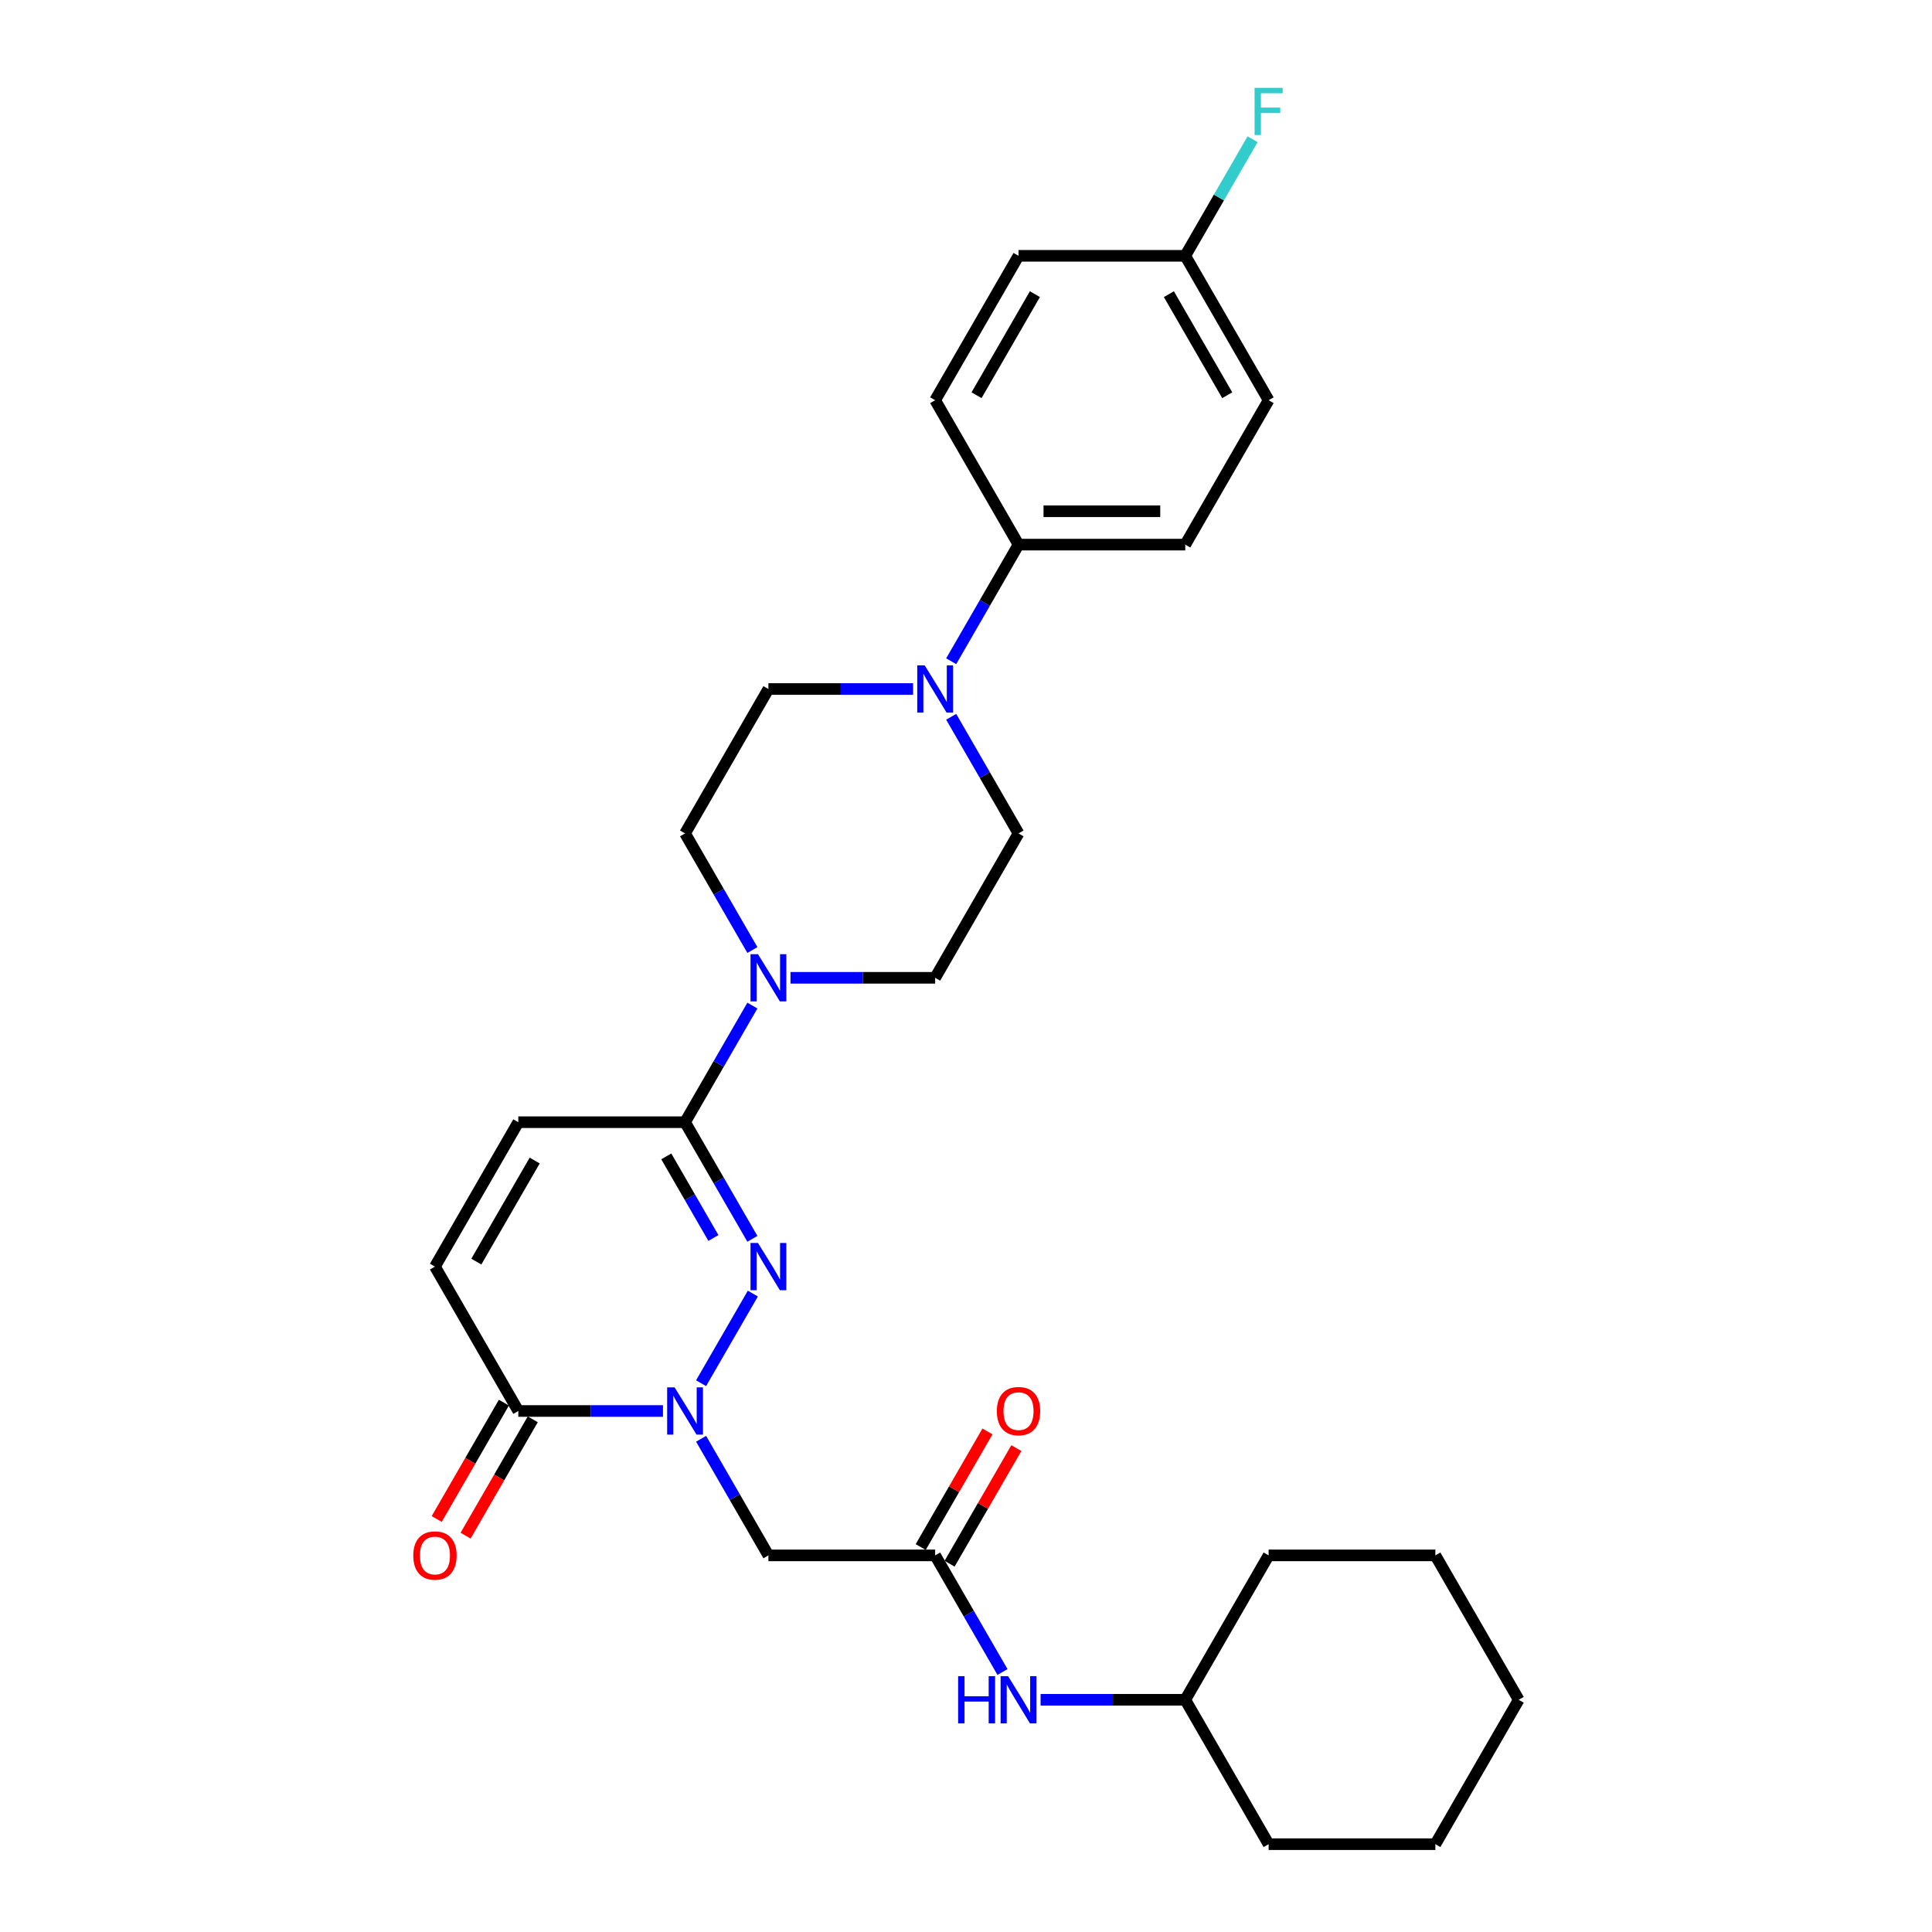 <?xml version='1.0' encoding='iso-8859-1'?>
<svg version='1.1' baseProfile='full'
              xmlns='http://www.w3.org/2000/svg'
                      xmlns:rdkit='http://www.rdkit.org/xml'
                      xmlns:xlink='http://www.w3.org/1999/xlink'
                  xml:space='preserve'
width='1000px' height='1000px' viewBox='0 0 1000 1000'>
<!-- END OF HEADER -->
<rect style='opacity:1.0;fill:#FFFFFF;stroke:none' width='1000' height='1000' x='0' y='0'> </rect>
<path class='bond-0' d='M 362.883,715.95 L 389.671,669.551' style='fill:none;fill-rule:evenodd;stroke:#0000FF;stroke-width:6px;stroke-linecap:butt;stroke-linejoin:miter;stroke-opacity:1' />
<path class='bond-2' d='M 343.156,730.328 L 305.718,730.328' style='fill:none;fill-rule:evenodd;stroke:#0000FF;stroke-width:6px;stroke-linecap:butt;stroke-linejoin:miter;stroke-opacity:1' />
<path class='bond-2' d='M 305.718,730.328 L 268.281,730.328' style='fill:none;fill-rule:evenodd;stroke:#000000;stroke-width:6px;stroke-linecap:butt;stroke-linejoin:miter;stroke-opacity:1' />
<path class='bond-4' d='M 362.883,744.706 L 380.308,774.886' style='fill:none;fill-rule:evenodd;stroke:#0000FF;stroke-width:6px;stroke-linecap:butt;stroke-linejoin:miter;stroke-opacity:1' />
<path class='bond-4' d='M 380.308,774.886 L 397.733,805.067' style='fill:none;fill-rule:evenodd;stroke:#000000;stroke-width:6px;stroke-linecap:butt;stroke-linejoin:miter;stroke-opacity:1' />
<path class='bond-1' d='M 389.432,641.211 L 372.007,611.03' style='fill:none;fill-rule:evenodd;stroke:#0000FF;stroke-width:6px;stroke-linecap:butt;stroke-linejoin:miter;stroke-opacity:1' />
<path class='bond-1' d='M 372.007,611.03 L 354.582,580.849' style='fill:none;fill-rule:evenodd;stroke:#000000;stroke-width:6px;stroke-linecap:butt;stroke-linejoin:miter;stroke-opacity:1' />
<path class='bond-1' d='M 369.256,640.787 L 357.059,619.66' style='fill:none;fill-rule:evenodd;stroke:#0000FF;stroke-width:6px;stroke-linecap:butt;stroke-linejoin:miter;stroke-opacity:1' />
<path class='bond-1' d='M 357.059,619.66 L 344.862,598.534' style='fill:none;fill-rule:evenodd;stroke:#000000;stroke-width:6px;stroke-linecap:butt;stroke-linejoin:miter;stroke-opacity:1' />
<path class='bond-3' d='M 354.582,580.849 L 372.007,550.669' style='fill:none;fill-rule:evenodd;stroke:#000000;stroke-width:6px;stroke-linecap:butt;stroke-linejoin:miter;stroke-opacity:1' />
<path class='bond-3' d='M 372.007,550.669 L 389.432,520.488' style='fill:none;fill-rule:evenodd;stroke:#0000FF;stroke-width:6px;stroke-linecap:butt;stroke-linejoin:miter;stroke-opacity:1' />
<path class='bond-29' d='M 354.582,580.849 L 268.281,580.849' style='fill:none;fill-rule:evenodd;stroke:#000000;stroke-width:6px;stroke-linecap:butt;stroke-linejoin:miter;stroke-opacity:1' />
<path class='bond-8' d='M 268.281,730.328 L 225.13,655.589' style='fill:none;fill-rule:evenodd;stroke:#000000;stroke-width:6px;stroke-linecap:butt;stroke-linejoin:miter;stroke-opacity:1' />
<path class='bond-15' d='M 260.807,726.013 L 243.422,756.124' style='fill:none;fill-rule:evenodd;stroke:#000000;stroke-width:6px;stroke-linecap:butt;stroke-linejoin:miter;stroke-opacity:1' />
<path class='bond-15' d='M 243.422,756.124 L 226.037,786.236' style='fill:none;fill-rule:evenodd;stroke:#FF0000;stroke-width:6px;stroke-linecap:butt;stroke-linejoin:miter;stroke-opacity:1' />
<path class='bond-15' d='M 275.755,734.643 L 258.37,764.755' style='fill:none;fill-rule:evenodd;stroke:#000000;stroke-width:6px;stroke-linecap:butt;stroke-linejoin:miter;stroke-opacity:1' />
<path class='bond-15' d='M 258.37,764.755 L 240.985,794.866' style='fill:none;fill-rule:evenodd;stroke:#FF0000;stroke-width:6px;stroke-linecap:butt;stroke-linejoin:miter;stroke-opacity:1' />
<path class='bond-11' d='M 409.159,506.11 L 446.597,506.11' style='fill:none;fill-rule:evenodd;stroke:#0000FF;stroke-width:6px;stroke-linecap:butt;stroke-linejoin:miter;stroke-opacity:1' />
<path class='bond-11' d='M 446.597,506.11 L 484.034,506.11' style='fill:none;fill-rule:evenodd;stroke:#000000;stroke-width:6px;stroke-linecap:butt;stroke-linejoin:miter;stroke-opacity:1' />
<path class='bond-12' d='M 389.432,491.732 L 372.007,461.552' style='fill:none;fill-rule:evenodd;stroke:#0000FF;stroke-width:6px;stroke-linecap:butt;stroke-linejoin:miter;stroke-opacity:1' />
<path class='bond-12' d='M 372.007,461.552 L 354.582,431.371' style='fill:none;fill-rule:evenodd;stroke:#000000;stroke-width:6px;stroke-linecap:butt;stroke-linejoin:miter;stroke-opacity:1' />
<path class='bond-6' d='M 397.733,805.067 L 484.034,805.067' style='fill:none;fill-rule:evenodd;stroke:#000000;stroke-width:6px;stroke-linecap:butt;stroke-linejoin:miter;stroke-opacity:1' />
<path class='bond-5' d='M 472.608,356.632 L 435.17,356.632' style='fill:none;fill-rule:evenodd;stroke:#0000FF;stroke-width:6px;stroke-linecap:butt;stroke-linejoin:miter;stroke-opacity:1' />
<path class='bond-5' d='M 435.17,356.632 L 397.733,356.632' style='fill:none;fill-rule:evenodd;stroke:#000000;stroke-width:6px;stroke-linecap:butt;stroke-linejoin:miter;stroke-opacity:1' />
<path class='bond-9' d='M 492.335,342.254 L 509.76,312.073' style='fill:none;fill-rule:evenodd;stroke:#0000FF;stroke-width:6px;stroke-linecap:butt;stroke-linejoin:miter;stroke-opacity:1' />
<path class='bond-9' d='M 509.76,312.073 L 527.185,281.892' style='fill:none;fill-rule:evenodd;stroke:#000000;stroke-width:6px;stroke-linecap:butt;stroke-linejoin:miter;stroke-opacity:1' />
<path class='bond-30' d='M 492.335,371.01 L 509.76,401.19' style='fill:none;fill-rule:evenodd;stroke:#0000FF;stroke-width:6px;stroke-linecap:butt;stroke-linejoin:miter;stroke-opacity:1' />
<path class='bond-30' d='M 509.76,401.19 L 527.185,431.371' style='fill:none;fill-rule:evenodd;stroke:#000000;stroke-width:6px;stroke-linecap:butt;stroke-linejoin:miter;stroke-opacity:1' />
<path class='bond-10' d='M 484.034,805.067 L 501.459,835.248' style='fill:none;fill-rule:evenodd;stroke:#000000;stroke-width:6px;stroke-linecap:butt;stroke-linejoin:miter;stroke-opacity:1' />
<path class='bond-10' d='M 501.459,835.248 L 518.884,865.428' style='fill:none;fill-rule:evenodd;stroke:#0000FF;stroke-width:6px;stroke-linecap:butt;stroke-linejoin:miter;stroke-opacity:1' />
<path class='bond-16' d='M 491.508,809.382 L 508.784,779.46' style='fill:none;fill-rule:evenodd;stroke:#000000;stroke-width:6px;stroke-linecap:butt;stroke-linejoin:miter;stroke-opacity:1' />
<path class='bond-16' d='M 508.784,779.46 L 526.059,749.538' style='fill:none;fill-rule:evenodd;stroke:#FF0000;stroke-width:6px;stroke-linecap:butt;stroke-linejoin:miter;stroke-opacity:1' />
<path class='bond-16' d='M 476.56,800.752 L 493.836,770.83' style='fill:none;fill-rule:evenodd;stroke:#000000;stroke-width:6px;stroke-linecap:butt;stroke-linejoin:miter;stroke-opacity:1' />
<path class='bond-16' d='M 493.836,770.83 L 511.111,740.908' style='fill:none;fill-rule:evenodd;stroke:#FF0000;stroke-width:6px;stroke-linecap:butt;stroke-linejoin:miter;stroke-opacity:1' />
<path class='bond-7' d='M 268.281,580.849 L 225.13,655.589' style='fill:none;fill-rule:evenodd;stroke:#000000;stroke-width:6px;stroke-linecap:butt;stroke-linejoin:miter;stroke-opacity:1' />
<path class='bond-7' d='M 276.756,600.69 L 246.55,653.008' style='fill:none;fill-rule:evenodd;stroke:#000000;stroke-width:6px;stroke-linecap:butt;stroke-linejoin:miter;stroke-opacity:1' />
<path class='bond-17' d='M 527.185,281.892 L 613.486,281.892' style='fill:none;fill-rule:evenodd;stroke:#000000;stroke-width:6px;stroke-linecap:butt;stroke-linejoin:miter;stroke-opacity:1' />
<path class='bond-17' d='M 540.13,264.632 L 600.541,264.632' style='fill:none;fill-rule:evenodd;stroke:#000000;stroke-width:6px;stroke-linecap:butt;stroke-linejoin:miter;stroke-opacity:1' />
<path class='bond-18' d='M 527.185,281.892 L 484.034,207.153' style='fill:none;fill-rule:evenodd;stroke:#000000;stroke-width:6px;stroke-linecap:butt;stroke-linejoin:miter;stroke-opacity:1' />
<path class='bond-23' d='M 538.611,879.806 L 576.049,879.806' style='fill:none;fill-rule:evenodd;stroke:#0000FF;stroke-width:6px;stroke-linecap:butt;stroke-linejoin:miter;stroke-opacity:1' />
<path class='bond-23' d='M 576.049,879.806 L 613.486,879.806' style='fill:none;fill-rule:evenodd;stroke:#000000;stroke-width:6px;stroke-linecap:butt;stroke-linejoin:miter;stroke-opacity:1' />
<path class='bond-13' d='M 484.034,506.11 L 527.185,431.371' style='fill:none;fill-rule:evenodd;stroke:#000000;stroke-width:6px;stroke-linecap:butt;stroke-linejoin:miter;stroke-opacity:1' />
<path class='bond-14' d='M 354.582,431.371 L 397.733,356.632' style='fill:none;fill-rule:evenodd;stroke:#000000;stroke-width:6px;stroke-linecap:butt;stroke-linejoin:miter;stroke-opacity:1' />
<path class='bond-21' d='M 613.486,281.892 L 656.637,207.153' style='fill:none;fill-rule:evenodd;stroke:#000000;stroke-width:6px;stroke-linecap:butt;stroke-linejoin:miter;stroke-opacity:1' />
<path class='bond-20' d='M 484.034,207.153 L 527.185,132.414' style='fill:none;fill-rule:evenodd;stroke:#000000;stroke-width:6px;stroke-linecap:butt;stroke-linejoin:miter;stroke-opacity:1' />
<path class='bond-20' d='M 505.455,204.573 L 535.66,152.255' style='fill:none;fill-rule:evenodd;stroke:#000000;stroke-width:6px;stroke-linecap:butt;stroke-linejoin:miter;stroke-opacity:1' />
<path class='bond-19' d='M 613.486,132.414 L 527.185,132.414' style='fill:none;fill-rule:evenodd;stroke:#000000;stroke-width:6px;stroke-linecap:butt;stroke-linejoin:miter;stroke-opacity:1' />
<path class='bond-22' d='M 613.486,132.414 L 630.911,102.233' style='fill:none;fill-rule:evenodd;stroke:#000000;stroke-width:6px;stroke-linecap:butt;stroke-linejoin:miter;stroke-opacity:1' />
<path class='bond-22' d='M 630.911,102.233 L 648.336,72.053' style='fill:none;fill-rule:evenodd;stroke:#33CCCC;stroke-width:6px;stroke-linecap:butt;stroke-linejoin:miter;stroke-opacity:1' />
<path class='bond-32' d='M 613.486,132.414 L 656.637,207.153' style='fill:none;fill-rule:evenodd;stroke:#000000;stroke-width:6px;stroke-linecap:butt;stroke-linejoin:miter;stroke-opacity:1' />
<path class='bond-32' d='M 605.011,152.255 L 635.217,204.573' style='fill:none;fill-rule:evenodd;stroke:#000000;stroke-width:6px;stroke-linecap:butt;stroke-linejoin:miter;stroke-opacity:1' />
<path class='bond-24' d='M 613.486,879.806 L 656.637,954.545' style='fill:none;fill-rule:evenodd;stroke:#000000;stroke-width:6px;stroke-linecap:butt;stroke-linejoin:miter;stroke-opacity:1' />
<path class='bond-25' d='M 613.486,879.806 L 656.637,805.067' style='fill:none;fill-rule:evenodd;stroke:#000000;stroke-width:6px;stroke-linecap:butt;stroke-linejoin:miter;stroke-opacity:1' />
<path class='bond-26' d='M 656.637,954.545 L 742.938,954.545' style='fill:none;fill-rule:evenodd;stroke:#000000;stroke-width:6px;stroke-linecap:butt;stroke-linejoin:miter;stroke-opacity:1' />
<path class='bond-27' d='M 656.637,805.067 L 742.938,805.067' style='fill:none;fill-rule:evenodd;stroke:#000000;stroke-width:6px;stroke-linecap:butt;stroke-linejoin:miter;stroke-opacity:1' />
<path class='bond-31' d='M 742.938,954.545 L 786.089,879.806' style='fill:none;fill-rule:evenodd;stroke:#000000;stroke-width:6px;stroke-linecap:butt;stroke-linejoin:miter;stroke-opacity:1' />
<path class='bond-28' d='M 742.938,805.067 L 786.089,879.806' style='fill:none;fill-rule:evenodd;stroke:#000000;stroke-width:6px;stroke-linecap:butt;stroke-linejoin:miter;stroke-opacity:1' />
<path  class='atom-0' d='M 349.18 718.108
L 357.188 731.053
Q 357.982 732.33, 359.26 734.643
Q 360.537 736.956, 360.606 737.094
L 360.606 718.108
L 363.851 718.108
L 363.851 742.548
L 360.502 742.548
L 351.907 728.395
Q 350.906 726.738, 349.836 724.839
Q 348.8 722.94, 348.489 722.354
L 348.489 742.548
L 345.313 742.548
L 345.313 718.108
L 349.18 718.108
' fill='#0000FF'/>
<path  class='atom-1' d='M 392.33 643.368
L 400.339 656.314
Q 401.133 657.591, 402.41 659.904
Q 403.688 662.217, 403.757 662.355
L 403.757 643.368
L 407.002 643.368
L 407.002 667.809
L 403.653 667.809
L 395.057 653.655
Q 394.056 651.998, 392.986 650.1
Q 391.951 648.201, 391.64 647.614
L 391.64 667.809
L 388.464 667.809
L 388.464 643.368
L 392.33 643.368
' fill='#0000FF'/>
<path  class='atom-4' d='M 392.33 493.89
L 400.339 506.835
Q 401.133 508.112, 402.41 510.425
Q 403.688 512.738, 403.757 512.876
L 403.757 493.89
L 407.002 493.89
L 407.002 518.33
L 403.653 518.33
L 395.057 504.177
Q 394.056 502.52, 392.986 500.621
Q 391.951 498.723, 391.64 498.136
L 391.64 518.33
L 388.464 518.33
L 388.464 493.89
L 392.33 493.89
' fill='#0000FF'/>
<path  class='atom-6' d='M 478.632 344.411
L 486.641 357.357
Q 487.435 358.634, 488.712 360.947
Q 489.989 363.26, 490.058 363.398
L 490.058 344.411
L 493.303 344.411
L 493.303 368.852
L 489.955 368.852
L 481.359 354.699
Q 480.358 353.042, 479.288 351.143
Q 478.252 349.244, 477.941 348.657
L 477.941 368.852
L 474.765 368.852
L 474.765 344.411
L 478.632 344.411
' fill='#0000FF'/>
<path  class='atom-11' d='M 495.927 867.586
L 499.241 867.586
L 499.241 877.977
L 511.737 877.977
L 511.737 867.586
L 515.051 867.586
L 515.051 892.027
L 511.737 892.027
L 511.737 880.738
L 499.241 880.738
L 499.241 892.027
L 495.927 892.027
L 495.927 867.586
' fill='#0000FF'/>
<path  class='atom-11' d='M 521.782 867.586
L 529.791 880.531
Q 530.585 881.808, 531.862 884.121
Q 533.14 886.434, 533.209 886.572
L 533.209 867.586
L 536.454 867.586
L 536.454 892.027
L 533.105 892.027
L 524.51 877.873
Q 523.509 876.216, 522.438 874.317
Q 521.403 872.419, 521.092 871.832
L 521.092 892.027
L 517.916 892.027
L 517.916 867.586
L 521.782 867.586
' fill='#0000FF'/>
<path  class='atom-16' d='M 213.911 805.136
Q 213.911 799.268, 216.811 795.988
Q 219.71 792.709, 225.13 792.709
Q 230.55 792.709, 233.449 795.988
Q 236.349 799.268, 236.349 805.136
Q 236.349 811.074, 233.415 814.457
Q 230.481 817.805, 225.13 817.805
Q 219.745 817.805, 216.811 814.457
Q 213.911 811.108, 213.911 805.136
M 225.13 815.043
Q 228.858 815.043, 230.86 812.558
Q 232.897 810.038, 232.897 805.136
Q 232.897 800.338, 230.86 797.921
Q 228.858 795.47, 225.13 795.47
Q 221.402 795.47, 219.365 797.887
Q 217.363 800.303, 217.363 805.136
Q 217.363 810.072, 219.365 812.558
Q 221.402 815.043, 225.13 815.043
' fill='#FF0000'/>
<path  class='atom-17' d='M 515.966 730.397
Q 515.966 724.528, 518.865 721.249
Q 521.765 717.969, 527.185 717.969
Q 532.605 717.969, 535.504 721.249
Q 538.404 724.528, 538.404 730.397
Q 538.404 736.334, 535.47 739.717
Q 532.536 743.066, 527.185 743.066
Q 521.8 743.066, 518.865 739.717
Q 515.966 736.369, 515.966 730.397
M 527.185 740.304
Q 530.913 740.304, 532.915 737.819
Q 534.952 735.299, 534.952 730.397
Q 534.952 725.598, 532.915 723.182
Q 530.913 720.731, 527.185 720.731
Q 523.457 720.731, 521.42 723.148
Q 519.418 725.564, 519.418 730.397
Q 519.418 735.333, 521.42 737.819
Q 523.457 740.304, 527.185 740.304
' fill='#FF0000'/>
<path  class='atom-23' d='M 649.37 45.455
L 663.904 45.455
L 663.904 48.251
L 652.65 48.251
L 652.65 55.673
L 662.661 55.673
L 662.661 58.503
L 652.65 58.503
L 652.65 69.895
L 649.37 69.895
L 649.37 45.455
' fill='#33CCCC'/>
</svg>

